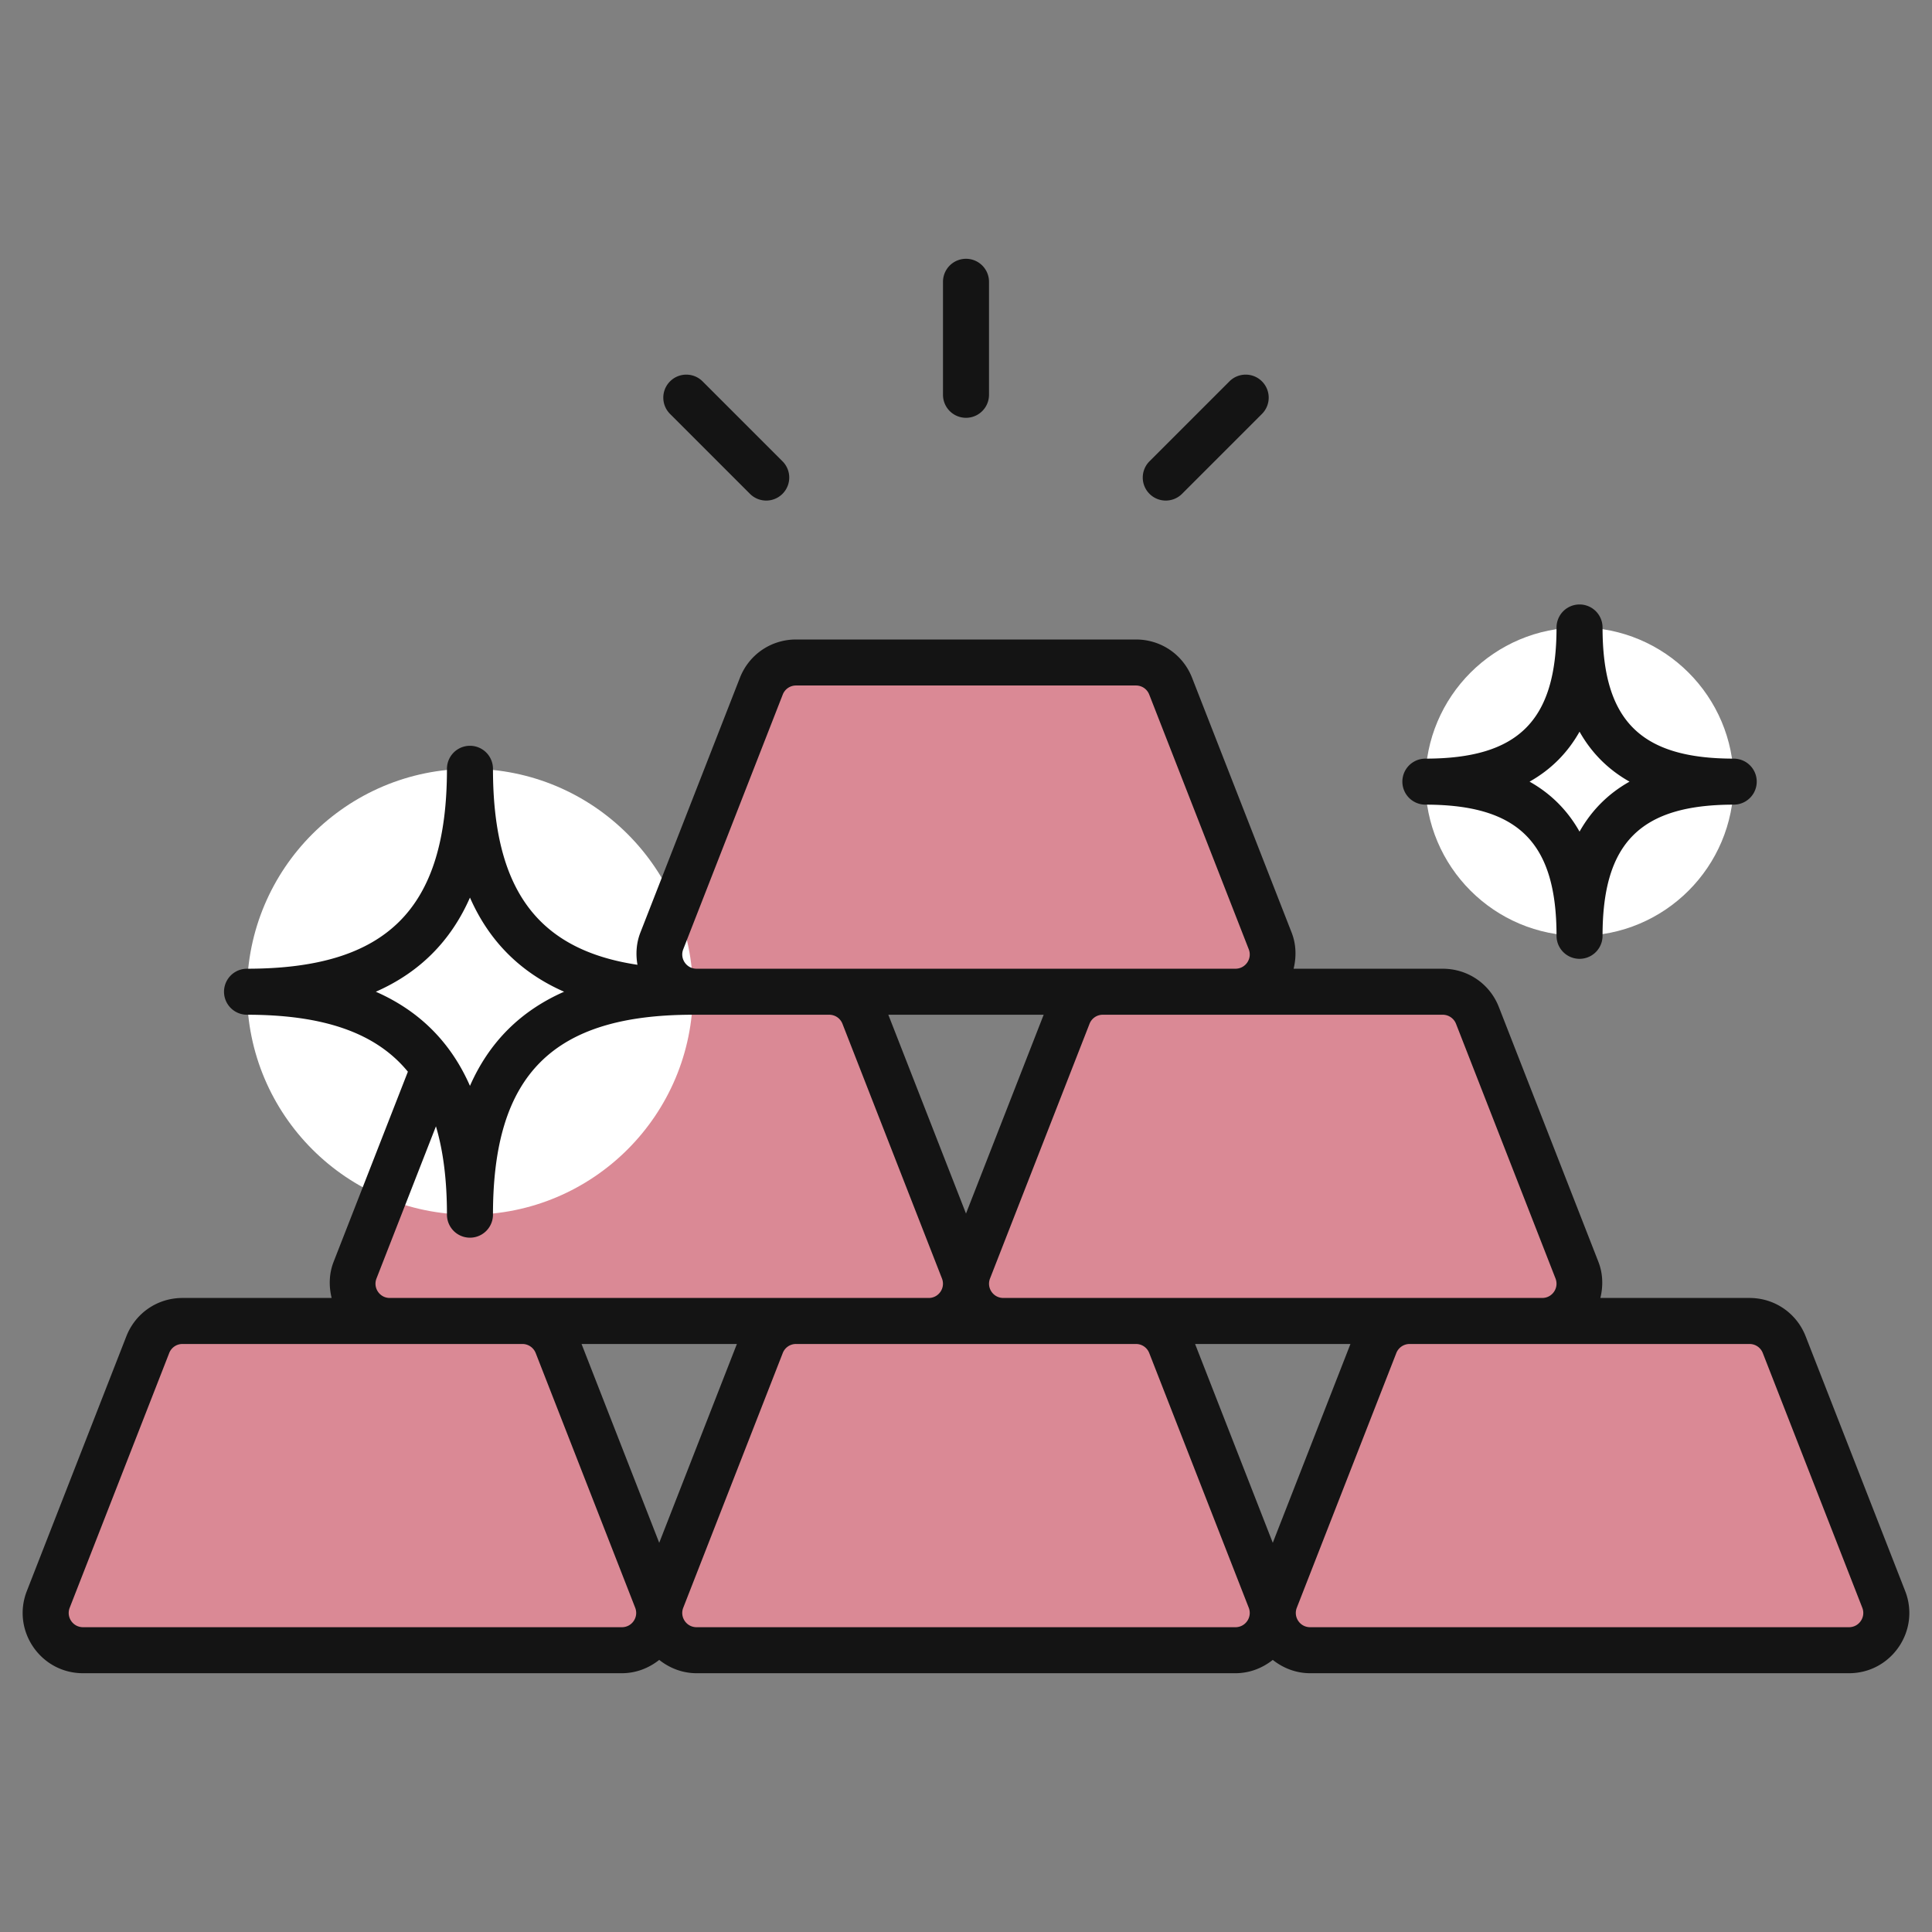 <svg xmlns="http://www.w3.org/2000/svg" version="1.1" xmlns:xlink="http://www.w3.org/1999/xlink" width="512" height="512" x="0" y="0" viewBox="0 0 512 512" style="enable-background:new 0 0 512 512" xml:space="preserve" class=""><rect x="0" y="0" width="512" height="512" fill="#808080" stroke="none"/><g><path fill="#da8995" d="m146.766 355.473 26.371 67.505c2.529 6.474-2.245 13.466-9.196 13.466H21.11c-6.951 0-11.726-6.991-9.196-13.466l26.371-67.505a9.873 9.873 0 0 1 9.196-6.281h90.088a9.872 9.872 0 0 1 9.197 6.281z" opacity="1" data-original="#fcdc49" class=""></path><path fill="#da8995" d="m309.362 355.473 26.371 67.505c2.529 6.474-2.245 13.466-9.196 13.466H183.706c-6.951 0-11.726-6.991-9.196-13.466l26.371-67.505a9.873 9.873 0 0 1 9.196-6.281h90.088a9.872 9.872 0 0 1 9.197 6.281z" opacity="1" data-original="#fcdc49" class=""></path><path fill="#da8995" d="m228.064 268.221 26.371 67.505c2.529 6.474-2.245 13.466-9.196 13.466H102.408c-6.951 0-11.726-6.991-9.196-13.466l26.371-67.505a9.873 9.873 0 0 1 9.196-6.281h90.088a9.875 9.875 0 0 1 9.197 6.281zM471.958 355.473l26.371 67.505c2.529 6.474-2.245 13.466-9.196 13.466H346.302c-6.951 0-11.726-6.991-9.196-13.466l26.371-67.505a9.873 9.873 0 0 1 9.196-6.281h90.088a9.872 9.872 0 0 1 9.197 6.281z" opacity="1" data-original="#fcdc49" class=""></path><path fill="#da8995" d="m391.538 269.099 26.371 67.505c2.529 6.474-2.245 13.466-9.196 13.466H265.882c-6.951 0-11.726-6.991-9.196-13.466l26.371-67.505a9.873 9.873 0 0 1 9.196-6.281h90.088a9.875 9.875 0 0 1 9.197 6.281z" opacity="1" data-original="#fcdc49" class=""></path><path fill="#da8995" d="m310.24 181.848 26.371 67.505c2.529 6.474-2.245 13.466-9.196 13.466H184.584c-6.951 0-11.726-6.991-9.196-13.466l26.371-67.505a9.873 9.873 0 0 1 9.196-6.281h90.088a9.872 9.872 0 0 1 9.197 6.281z" opacity="1" data-original="#fcdc49" class=""></path><circle cx="418.596" cy="207.144" r="40.859" fill="#ffffff" opacity="1" data-original="#f4feff" class=""></circle><circle cx="124.547" cy="262.819" r="59.083" fill="#ffffff" opacity="1" data-original="#f4feff" class=""></circle><path d="M21.99 443.42h142.831c3.653 0 7.093-1.315 9.881-3.529 2.788 2.214 6.228 3.529 9.883 3.529h142.831c3.655 0 7.096-1.315 9.883-3.529 2.788 2.213 6.228 3.529 9.881 3.529h142.83c11.233 0 18.97-11.321 14.877-21.784l-26.371-67.504v-.002c-2.415-6.169-8.255-10.156-14.877-10.156h-39.526c.772-3.15.69-6.482-.525-9.589l-26.371-67.504c-2.406-6.171-8.246-10.158-14.872-10.158h-39.527c.772-3.149.691-6.481-.525-9.589l-26.376-67.504c-2.406-6.171-8.246-10.158-14.872-10.158h-90.088c-6.621 0-12.461 3.987-14.877 10.158l-26.371 67.504c-1.081 2.764-1.27 5.708-.774 8.544-26.631-4.006-38.292-20.153-38.292-51.94a6.097 6.097 0 1 0-12.194 0c0 37.139-15.848 52.985-52.985 52.985a6.097 6.097 0 1 0 0 12.194c20.273 0 34.159 4.765 42.629 15.095l-19.679 50.373c-1.216 3.107-1.297 6.439-.525 9.589H48.361c-6.621 0-12.461 3.987-14.877 10.158l-26.37 67.504C3.02 432.097 10.753 443.42 21.99 443.42zm152.71-34.563-20.583-52.689h41.167zm152.715 22.368h-142.83c-2.656 0-4.486-2.672-3.52-5.149l26.371-67.502a3.758 3.758 0 0 1 3.52-2.406h90.088c1.567 0 2.944.941 3.511 2.398.005.002.005.002.005.005l26.376 67.504c.964 2.476-.862 5.15-3.521 5.15zM256 321.605l-20.583-52.689h41.167zm81.299 87.253-20.587-52.69h41.171zm129.86-50.284 26.371 67.502c.965 2.475-.861 5.149-3.52 5.149H347.179c-2.657 0-4.479-2.673-3.516-5.149l26.376-67.509a3.788 3.788 0 0 1 3.511-2.398h90.088a3.755 3.755 0 0 1 3.521 2.405zm-81.304-87.259c.005.002.005.002.005.005l26.371 67.504c.964 2.476-.858 5.149-3.516 5.149H265.884c-2.654 0-4.488-2.667-3.52-5.149l26.371-67.502a3.758 3.758 0 0 1 3.52-2.406h90.088c1.544 0 2.954.965 3.512 2.399zm-204.79-19.743 26.371-67.502a3.758 3.758 0 0 1 3.52-2.406h90.088c1.567 0 2.944.941 3.511 2.398.005.002.005.002.005.005l26.376 67.504c.965 2.475-.861 5.149-3.52 5.149H184.585c-2.656.002-4.486-2.67-3.52-5.148zm-81.467 11.247c11.566-5.09 19.859-13.383 24.947-24.949 5.087 11.566 13.381 19.859 24.947 24.949-11.566 5.09-19.859 13.383-24.947 24.949-5.088-11.566-13.381-19.859-24.947-24.949zm.172 76.005 15.759-40.334c1.96 6.6 2.919 14.363 2.919 23.412a6.097 6.097 0 1 0 12.194 0c0-37.139 15.848-52.985 52.985-52.985h36.117c1.567 0 2.949.943 3.52 2.406l26.371 67.502c.965 2.475-.861 5.149-3.52 5.149H103.284c-2.656-.001-4.478-2.674-3.514-5.15zm-81.3 87.252 26.371-67.502a3.758 3.758 0 0 1 3.52-2.406h90.088c1.543 0 2.953.965 3.511 2.398.005.002.005.002.005.005l26.371 67.504c.964 2.476-.858 5.149-3.516 5.149H21.99c-2.654.001-4.488-2.666-3.52-5.148zM177.568 101.068a6.095 6.095 0 0 0 0 8.622l21.179 21.179c2.382 2.382 6.24 2.382 8.622 0s2.382-6.24 0-8.622l-21.179-21.179a6.095 6.095 0 0 0-8.622 0zM249.903 74.678v29.948a6.097 6.097 0 1 0 12.194 0V74.678a6.097 6.097 0 1 0-12.194 0zM325.81 101.068l-21.179 21.179c-2.382 2.382-2.382 6.24 0 8.622s6.24 2.382 8.622 0l21.179-21.179c2.382-2.382 2.382-6.24 0-8.622s-6.24-2.382-8.622 0zM424.692 166.286a6.097 6.097 0 1 0-12.194 0c0 24.69-10.07 34.76-34.76 34.76a6.097 6.097 0 1 0 0 12.194c24.69 0 34.76 10.07 34.76 34.762a6.097 6.097 0 1 0 12.194 0c0-24.692 10.07-34.762 34.764-34.762a6.097 6.097 0 1 0 0-12.194c-24.694-.001-34.764-10.071-34.764-34.76zm-6.097 54.102c-3.177-5.65-7.593-10.065-13.243-13.245 5.65-3.18 10.065-7.596 13.243-13.243 3.182 5.647 7.598 10.063 13.247 13.243-5.65 3.179-10.065 7.595-13.247 13.245z" fill="#141414" opacity="1" data-original="#000000" class=""></path></g></svg>
